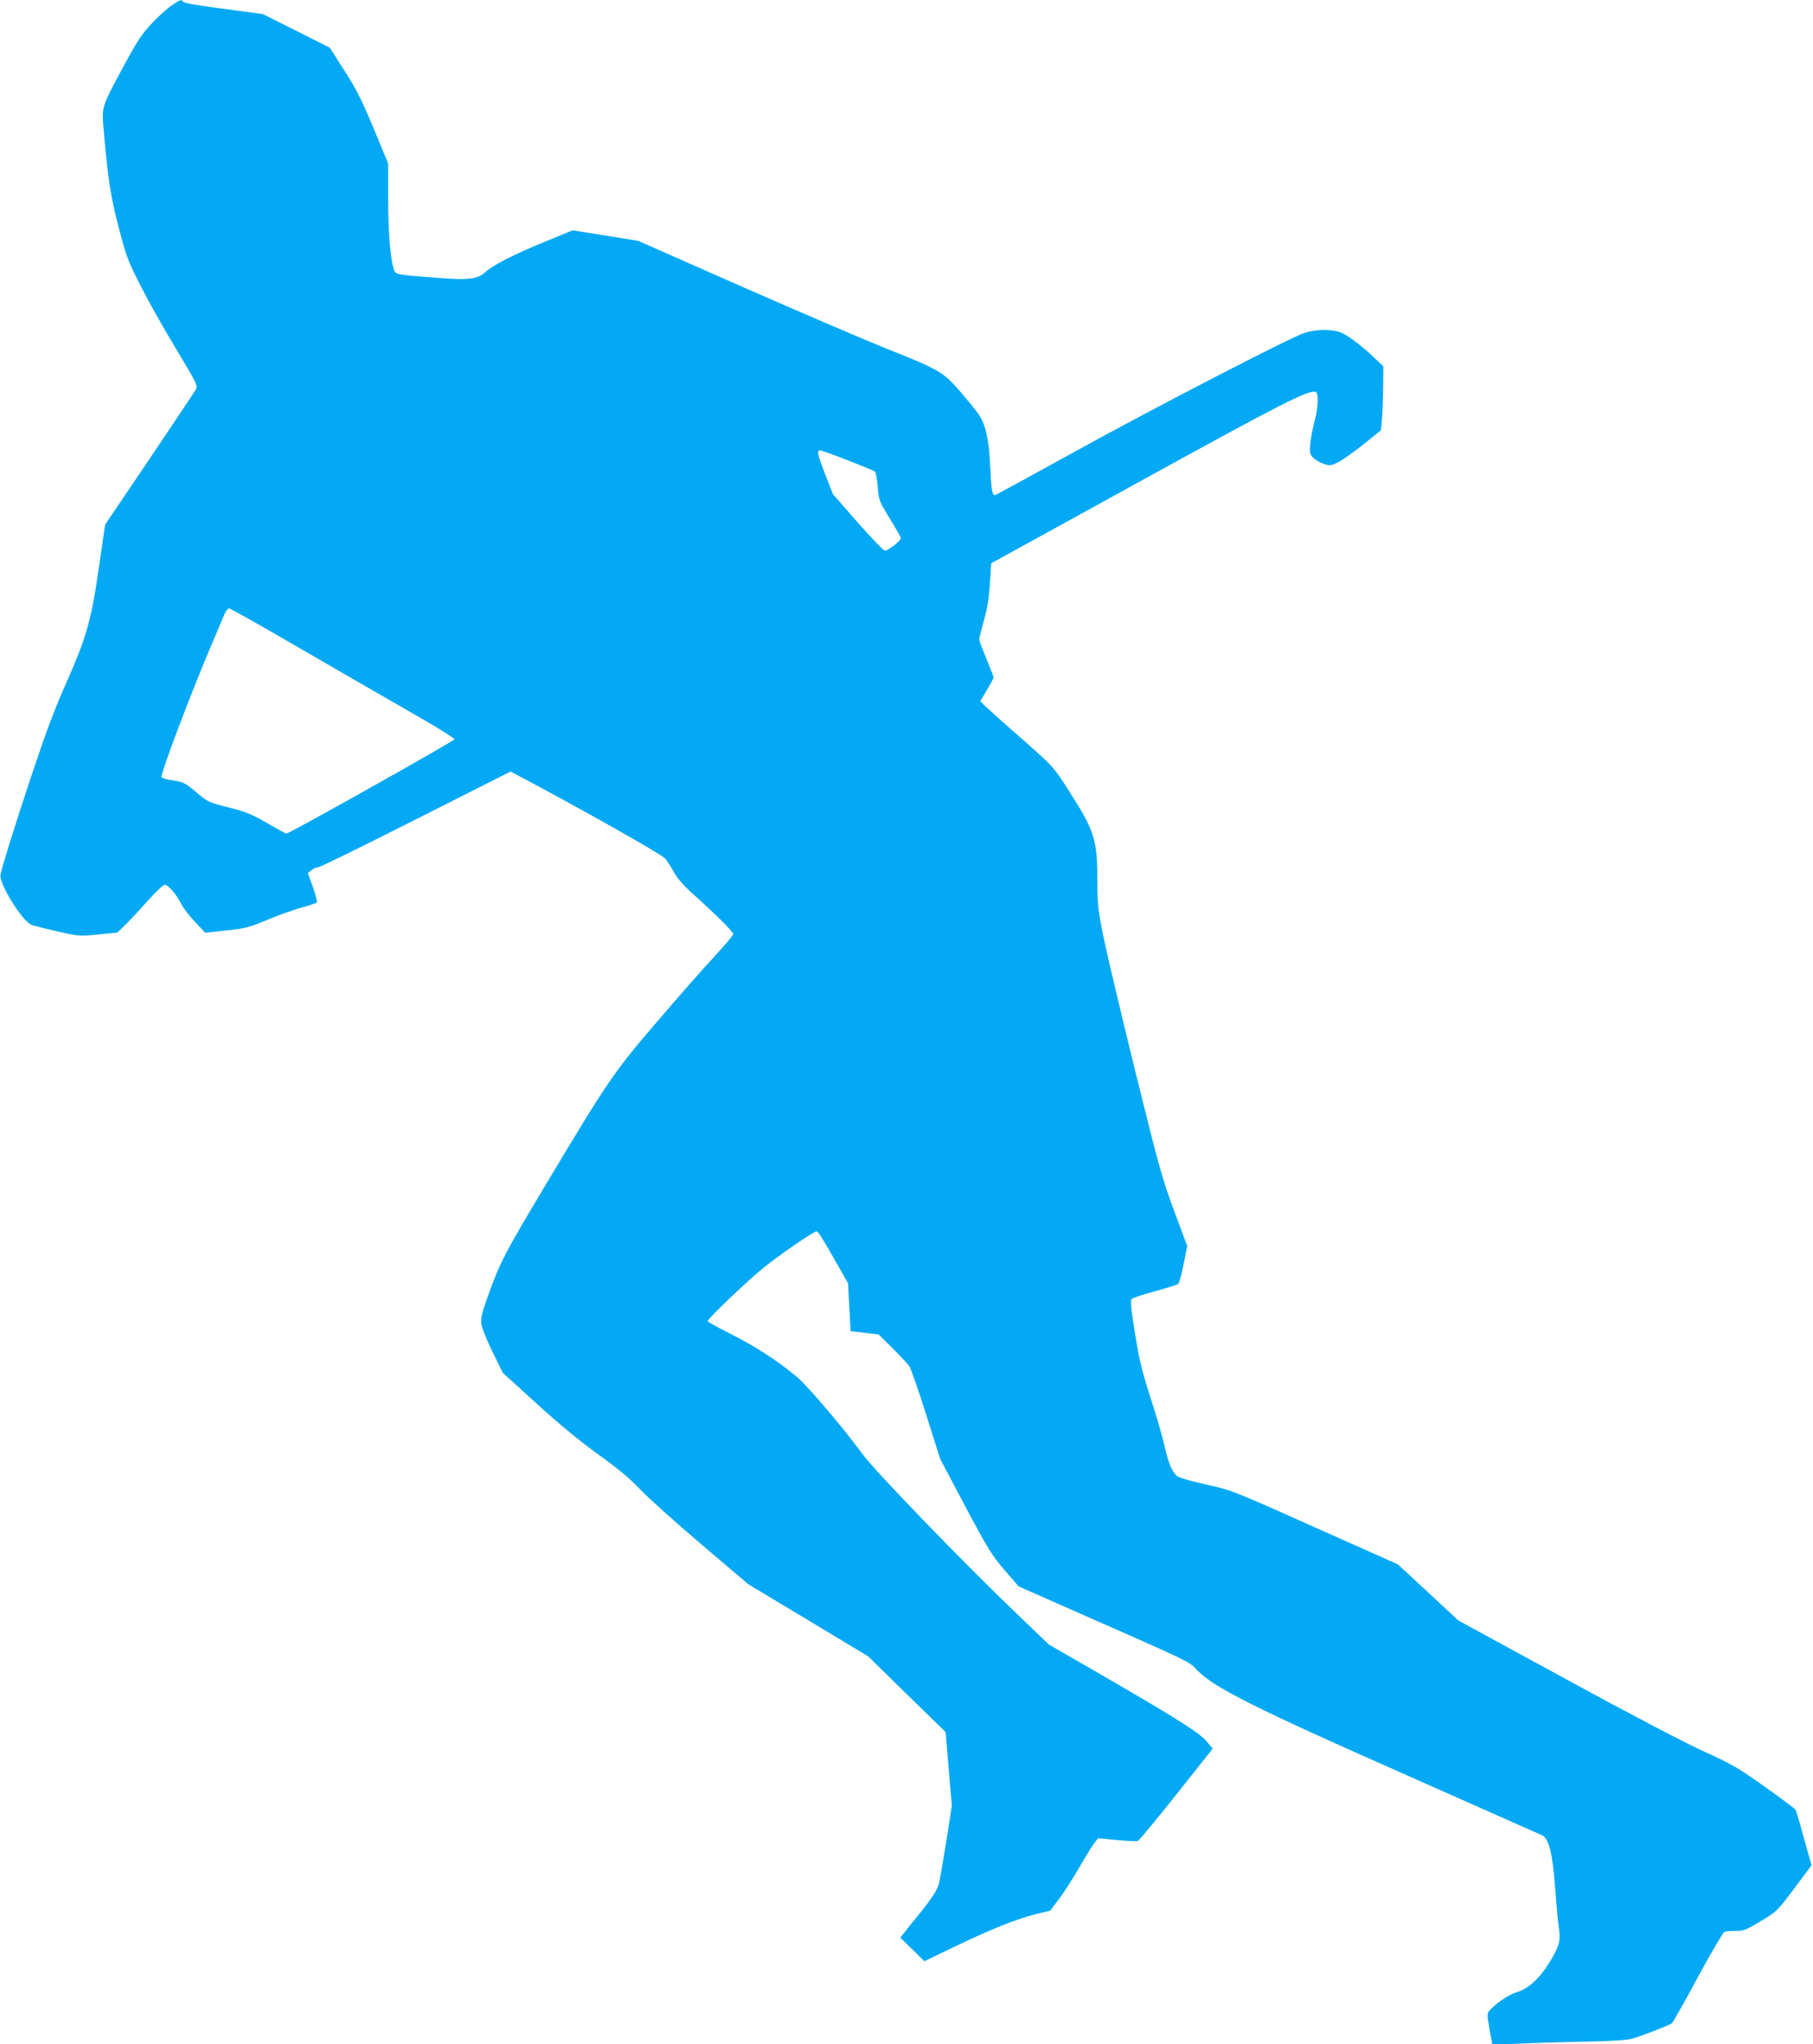 <?xml version="1.0" standalone="no"?>
<!DOCTYPE svg PUBLIC "-//W3C//DTD SVG 20010904//EN"
 "http://www.w3.org/TR/2001/REC-SVG-20010904/DTD/svg10.dtd">
<svg version="1.0" xmlns="http://www.w3.org/2000/svg"
 width="1135pt" height="1280pt" viewBox="0 0 1135 1280"
 preserveAspectRatio="xMidYMid meet">
<g transform="translate(0,1280) scale(0.1,-0.1)"
fill="#03a9f4" stroke="none">
<path d="M1075 12766 c-28 -18 -84 -69 -125 -113 -63 -67 -91 -109 -177 -269
-138 -256 -137 -251 -124 -399 28 -314 43 -412 93 -605 46 -178 57 -209 133
-360 46 -91 146 -271 224 -399 135 -225 140 -234 127 -260 -8 -14 -139 -210
-291 -436 l-277 -410 -39 -269 c-48 -333 -78 -437 -206 -726 -70 -156 -128
-312 -214 -570 -102 -307 -179 -552 -196 -626 -12 -53 136 -293 195 -315 15
-6 88 -24 162 -41 133 -30 137 -31 255 -19 l120 12 43 42 c24 23 87 90 140
149 53 60 104 108 113 108 22 0 73 -59 104 -121 14 -27 54 -78 88 -114 l62
-65 130 14 c118 12 141 18 250 63 66 28 163 63 215 78 52 14 99 30 103 34 4 4
-7 48 -24 96 l-32 88 23 19 c12 10 31 18 42 18 11 0 287 135 612 300 l592 299
50 -26 c387 -205 894 -491 916 -517 15 -17 41 -57 58 -88 20 -38 59 -82 112
-130 153 -137 258 -242 258 -256 0 -8 -51 -69 -113 -136 -62 -66 -222 -248
-355 -403 -279 -325 -314 -376 -708 -1035 -253 -423 -284 -481 -361 -698 -35
-97 -44 -134 -40 -168 3 -25 32 -98 70 -176 l65 -132 209 -190 c139 -127 267
-233 386 -319 130 -93 202 -154 265 -221 48 -51 220 -205 382 -343 l295 -251
375 -225 375 -226 242 -237 243 -237 19 -230 20 -230 -35 -225 c-20 -124 -40
-241 -45 -260 -10 -43 -46 -98 -129 -200 -34 -41 -73 -90 -87 -109 l-27 -33
76 -74 75 -74 189 91 c224 108 386 173 509 204 l90 22 52 69 c29 37 87 128
130 202 43 74 87 145 98 158 l20 24 117 -11 c64 -6 123 -9 131 -6 8 3 117 134
242 292 l227 286 -39 47 c-46 54 -194 147 -673 424 l-315 182 -205 197 c-333
319 -884 889 -960 994 -112 154 -341 424 -409 482 -115 98 -262 193 -419 272
-78 39 -142 75 -142 79 0 15 247 251 350 334 98 80 314 228 332 228 10 0 37
-43 126 -200 l71 -125 8 -150 8 -150 87 -10 88 -10 86 -85 c47 -47 94 -97 105
-112 11 -15 59 -152 107 -305 l88 -278 158 -299 c144 -270 167 -307 246 -398
l87 -101 224 -99 c903 -398 833 -365 896 -428 110 -110 355 -233 1293 -648
459 -204 847 -376 863 -383 44 -20 66 -109 83 -334 8 -104 18 -218 24 -253 11
-76 0 -114 -66 -219 -59 -94 -129 -157 -199 -177 -50 -15 -126 -66 -169 -114
-17 -20 -17 -24 -1 -118 l18 -97 141 6 c78 4 265 10 416 13 204 4 288 10 325
21 65 20 227 83 242 95 6 5 80 135 162 288 83 153 158 281 167 284 9 3 40 6
71 6 49 0 65 6 156 61 101 61 103 63 210 205 l108 145 -47 167 c-25 92 -49
173 -53 180 -4 7 -90 72 -192 144 -166 118 -203 140 -379 220 -116 52 -468
237 -868 455 l-673 367 -189 176 -189 175 -520 232 c-514 230 -522 233 -677
267 -86 19 -167 42 -181 51 -33 22 -58 81 -84 196 -11 52 -50 186 -87 299 -54
170 -71 239 -97 405 -24 146 -29 203 -21 211 6 7 72 29 146 49 74 20 140 41
146 46 6 5 22 61 34 124 l22 114 -81 218 c-74 199 -95 274 -242 868 -88 358
-178 737 -200 844 -35 174 -39 211 -39 345 -1 277 -14 318 -187 588 -88 137
-89 138 -288 314 -110 96 -213 189 -229 204 l-29 29 41 70 c23 38 42 74 42 79
0 6 -20 58 -45 118 -25 59 -45 113 -45 121 0 7 13 59 29 116 21 74 32 138 38
231 l8 129 925 509 c884 487 1065 580 1106 564 21 -8 17 -97 -7 -186 -11 -41
-23 -103 -26 -138 -5 -56 -4 -65 17 -87 12 -13 42 -31 66 -39 41 -14 45 -13
92 10 27 14 98 64 158 112 l109 88 6 64 c4 36 7 126 8 200 l1 136 -52 50 c-68
66 -151 130 -202 157 -51 26 -155 28 -236 4 -84 -25 -990 -494 -1489 -771
-244 -135 -447 -246 -452 -246 -18 0 -23 31 -30 180 -8 172 -28 260 -72 325
-15 22 -66 86 -115 142 -106 124 -132 139 -477 276 -132 53 -532 225 -890 382
l-650 287 -205 33 -205 33 -170 -70 c-201 -82 -328 -147 -378 -193 -46 -42
-105 -50 -282 -36 -270 21 -276 22 -286 45 -24 58 -39 234 -39 448 l0 224 -91
220 c-74 178 -108 246 -183 362 l-91 143 -210 106 -210 105 -180 24 c-236 31
-314 44 -321 55 -8 14 -16 11 -69 -25z m4232 -2848 c87 -34 163 -65 170 -70 6
-5 14 -48 18 -96 7 -85 8 -89 76 -200 38 -62 69 -117 69 -122 0 -16 -84 -81
-101 -78 -10 2 -86 82 -171 178 l-153 175 -48 122 c-50 130 -55 153 -33 153 8
0 86 -28 173 -62z m-3430 -1177 c236 -137 550 -318 698 -403 149 -84 270 -160
270 -167 0 -10 -1035 -591 -1053 -591 -3 0 -57 30 -121 67 -99 57 -135 71
-243 98 -122 31 -129 35 -194 90 -75 64 -87 70 -161 80 -29 4 -56 12 -62 18
-10 13 180 517 314 832 37 88 74 175 82 193 7 17 20 32 28 32 8 0 207 -112
442 -249z"/>
</g>
</svg>
